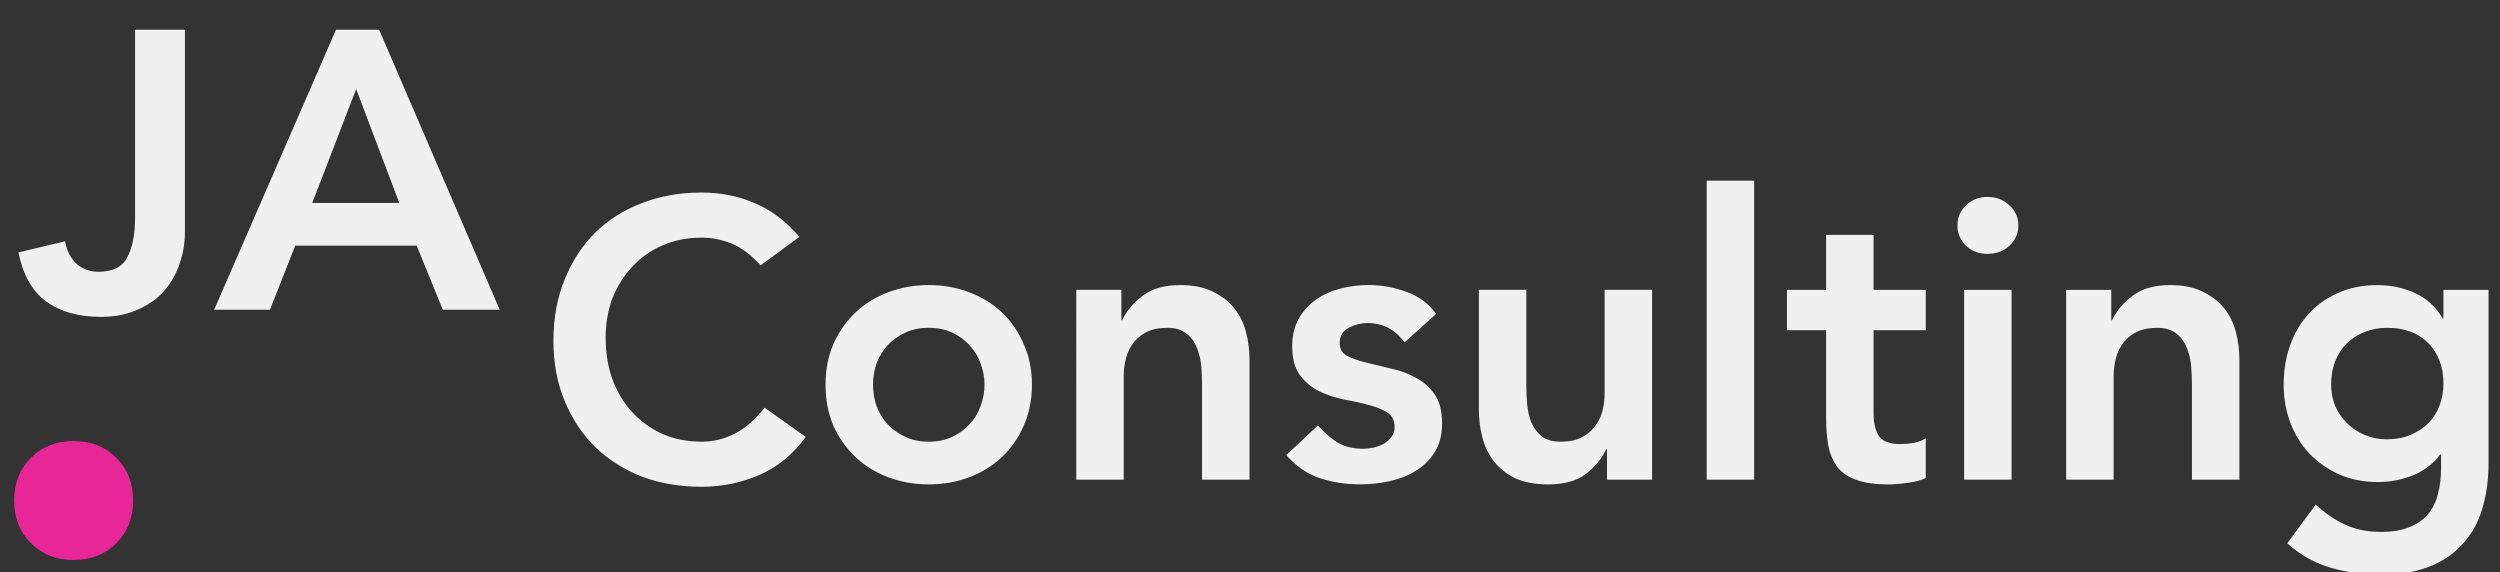 <?xml version="1.0" encoding="UTF-8" standalone="no"?>
<svg
   width="118"
   height="27"
   fill="none"
   version="1.1"
   id="svg2"
   sodipodi:docname="logo-dark.svg"
   inkscape:version="1.4 (e7c3feb1, 2024-10-09)"
   xmlns:inkscape="http://www.inkscape.org/namespaces/inkscape"
   xmlns:sodipodi="http://sodipodi.sourceforge.net/DTD/sodipodi-0.dtd"
   xmlns="http://www.w3.org/2000/svg"
   xmlns:svg="http://www.w3.org/2000/svg">
  <rect width="100%" height="100%" fill="#333333" stroke="none"/>
  <defs
     id="defs2" />
  <sodipodi:namedview
     id="namedview2"
     pagecolor="#ffffff"
     bordercolor="#000000"
     borderopacity="0.25"
     inkscape:showpageshadow="2"
     inkscape:pageopacity="0.0"
     inkscape:pagecheckerboard="0"
     inkscape:deskcolor="#d1d1d1"
     inkscape:zoom="7.7294579"
     inkscape:cx="63.458525"
     inkscape:cy="11.385016"
     inkscape:window-width="1440"
     inkscape:window-height="847"
     inkscape:window-x="0"
     inkscape:window-y="25"
     inkscape:window-maximized="1"
     inkscape:current-layer="svg2" />
  <path
     fill="#E72698"
     d="M3.475 26.432c-.816 0-1.488-.264-2.016-.792s-.792-1.2-.792-2.016c0-.816.264-1.488.792-2.016s1.2-.792 2.016-.792c.816 0 1.488.264 2.016.792s.792 1.2.792 2.016c0 .816-.264 1.488-.792 2.016s-1.2.792-2.016.792Z"
     id="path2" />
  <path
     d="m 8.728,10.961 q 0,0.784 -0.261,1.512 -0.243,0.728 -0.747,1.288 -0.485,0.541 -1.232,0.859 -0.747,0.336 -1.736,0.336 -1.568,0 -2.576,-0.728 Q 1.187,13.499 0.87,11.913 L 3.072,11.39 q 0.112,0.653 0.523,1.045 0.429,0.392 1.045,0.392 1.008,0 1.363,-0.672 0.373,-0.691 0.373,-1.885 V 1.403 H 8.728 Z M 15.859,1.403 h 2.035 L 23.587,14.619 H 20.899 L 19.667,11.595 h -5.731 l -1.195,3.024 h -2.632 z m 2.987,8.176 -2.035,-5.376 -2.072,5.376 z"
     id="text2"
     style="font-weight:900;font-size:18.667px;font-family:Avenir;-inkscape-font-specification:'Avenir, Heavy';fill:#f0f0f0"
     aria-label="JA" />
  <path
     d="m 35.904,12.523 q -0.728,-0.784 -1.419,-1.045 -0.672,-0.261 -1.363,-0.261 -1.027,0 -1.867,0.373 -0.821,0.355 -1.419,1.008 -0.597,0.635 -0.933,1.493 -0.317,0.859 -0.317,1.848 0,1.064 0.317,1.96 0.336,0.896 0.933,1.549 0.597,0.653 1.419,1.027 0.84,0.373 1.867,0.373 0.803,0 1.549,-0.373 0.765,-0.392 1.419,-1.232 l 1.941,1.381 q -0.896,1.232 -2.184,1.792 -1.288,0.56 -2.744,0.56 -1.531,0 -2.819,-0.485 -1.269,-0.504 -2.203,-1.4 -0.915,-0.915 -1.437,-2.184 -0.523,-1.269 -0.523,-2.819 0,-1.587 0.523,-2.875 0.523,-1.307 1.437,-2.221 0.933,-0.915 2.203,-1.4 1.288,-0.504 2.819,-0.504 1.344,0 2.483,0.485 1.157,0.467 2.147,1.605 z m 3.061,5.637 q 0,-1.064 0.373,-1.923 0.392,-0.877 1.045,-1.493 0.653,-0.616 1.549,-0.952 0.896,-0.336 1.904,-0.336 1.008,0 1.904,0.336 0.896,0.336 1.549,0.952 0.653,0.616 1.027,1.493 0.392,0.859 0.392,1.923 0,1.064 -0.392,1.941 -0.373,0.859 -1.027,1.475 -0.653,0.616 -1.549,0.952 -0.896,0.336 -1.904,0.336 -1.008,0 -1.904,-0.336 -0.896,-0.336 -1.549,-0.952 -0.653,-0.616 -1.045,-1.475 -0.373,-0.877 -0.373,-1.941 z m 2.24,0 q 0,0.523 0.168,1.008 0.187,0.485 0.523,0.859 0.355,0.373 0.84,0.597 0.485,0.224 1.101,0.224 0.616,0 1.101,-0.224 0.485,-0.224 0.821,-0.597 0.355,-0.373 0.523,-0.859 0.187,-0.485 0.187,-1.008 0,-0.523 -0.187,-1.008 -0.168,-0.485 -0.523,-0.859 -0.336,-0.373 -0.821,-0.597 -0.485,-0.224 -1.101,-0.224 -0.616,0 -1.101,0.224 -0.485,0.224 -0.84,0.597 -0.336,0.373 -0.523,0.859 -0.168,0.485 -0.168,1.008 z m 9.595,-4.48 h 2.128 v 1.437 h 0.037 q 0.317,-0.672 0.971,-1.157 0.653,-0.504 1.773,-0.504 0.896,0 1.512,0.299 0.635,0.299 1.027,0.784 0.392,0.485 0.56,1.12 0.168,0.635 0.168,1.325 v 5.656 h -2.24 v -4.536 q 0,-0.373 -0.037,-0.821 -0.037,-0.467 -0.205,-0.859 -0.149,-0.411 -0.485,-0.672 -0.336,-0.28 -0.915,-0.28 -0.56,0 -0.952,0.187 -0.373,0.187 -0.635,0.504 -0.243,0.317 -0.355,0.728 -0.112,0.411 -0.112,0.859 v 4.891 H 50.8 Z m 15.493,2.483 q -0.653,-0.915 -1.755,-0.915 -0.448,0 -0.877,0.224 -0.429,0.224 -0.429,0.728 0,0.411 0.355,0.597 0.355,0.187 0.896,0.317 0.541,0.131 1.157,0.28 0.635,0.131 1.176,0.429 0.541,0.28 0.896,0.784 0.355,0.504 0.355,1.381 0,0.803 -0.355,1.363 -0.336,0.541 -0.896,0.877 -0.541,0.336 -1.232,0.485 -0.691,0.149 -1.381,0.149 -1.045,0 -1.923,-0.299 -0.877,-0.299 -1.568,-1.083 l 1.493,-1.4 q 0.429,0.485 0.915,0.803 0.504,0.299 1.213,0.299 0.243,0 0.504,-0.056 0.261,-0.056 0.485,-0.187 0.224,-0.131 0.355,-0.317 0.149,-0.205 0.149,-0.467 0,-0.467 -0.355,-0.691 -0.355,-0.224 -0.896,-0.355 -0.541,-0.149 -1.176,-0.261 -0.616,-0.131 -1.157,-0.392 -0.541,-0.28 -0.896,-0.765 -0.355,-0.485 -0.355,-1.344 0,-0.747 0.299,-1.288 0.317,-0.56 0.821,-0.915 0.504,-0.355 1.157,-0.523 0.653,-0.168 1.325,-0.168 0.896,0 1.773,0.317 0.877,0.299 1.419,1.045 z m 11.685,6.477 H 75.851 V 21.203 h -0.037 q -0.317,0.672 -0.971,1.176 -0.653,0.485 -1.773,0.485 -0.896,0 -1.531,-0.28 -0.616,-0.299 -1.008,-0.784 -0.392,-0.504 -0.56,-1.139 -0.168,-0.635 -0.168,-1.325 v -5.656 h 2.24 v 4.536 q 0,0.373 0.037,0.84 0.037,0.448 0.187,0.859 0.168,0.392 0.485,0.672 0.336,0.261 0.933,0.261 0.56,0 0.933,-0.187 0.392,-0.187 0.635,-0.504 0.261,-0.317 0.373,-0.728 0.112,-0.411 0.112,-0.859 v -4.891 h 2.24 z M 80.555,8.529 h 2.24 v 14.112 h -2.24 z m 3.789,7.056 v -1.904 h 1.848 v -2.595 h 2.24 v 2.595 h 2.464 v 1.904 h -2.464 v 3.92 q 0,0.672 0.243,1.064 0.261,0.392 1.008,0.392 0.299,0 0.653,-0.056 0.355,-0.075 0.56,-0.224 v 1.885 q -0.355,0.168 -0.877,0.224 -0.504,0.075 -0.896,0.075 -0.896,0 -1.475,-0.205 -0.56,-0.187 -0.896,-0.579 -0.317,-0.411 -0.448,-1.008 -0.112,-0.597 -0.112,-1.381 v -4.107 z m 8.363,-1.904 h 2.24 v 8.96 H 92.707 Z m -0.317,-3.043 q 0,-0.541 0.392,-0.933 0.411,-0.411 1.027,-0.411 0.616,0 1.027,0.392 0.429,0.373 0.429,0.952 0,0.579 -0.429,0.971 -0.411,0.373 -1.027,0.373 -0.616,0 -1.027,-0.392 -0.392,-0.411 -0.392,-0.952 z m 5.133,3.043 h 2.128 v 1.437 h 0.037 q 0.317,-0.672 0.971,-1.157 0.653,-0.504 1.773,-0.504 0.896,0 1.512,0.299 0.635,0.299 1.027,0.784 0.392,0.485 0.56,1.12 0.168,0.635 0.168,1.325 v 5.656 h -2.24 v -4.536 q 0,-0.373 -0.037,-0.821 -0.037,-0.467 -0.205,-0.859 -0.149,-0.411 -0.485,-0.672 -0.336,-0.28 -0.915,-0.28 -0.56,0 -0.952,0.187 -0.373,0.187 -0.635,0.504 -0.243,0.317 -0.355,0.728 -0.112,0.411 -0.112,0.859 v 4.891 h -2.24 z m 19.936,0 v 8.157 q 0,1.213 -0.299,2.184 -0.299,0.989 -0.933,1.661 -0.616,0.691 -1.568,1.064 -0.952,0.373 -2.259,0.373 -1.251,0 -2.371,-0.317 -1.12,-0.317 -2.072,-1.157 l 1.344,-1.829 q 0.672,0.616 1.4,0.952 0.728,0.336 1.68,0.336 0.803,0 1.344,-0.224 0.56,-0.224 0.877,-0.616 0.336,-0.392 0.467,-0.952 0.149,-0.541 0.149,-1.213 v -0.653 h -0.037 q -0.485,0.653 -1.288,0.989 -0.803,0.317 -1.643,0.317 -1.008,0 -1.829,-0.355 -0.821,-0.373 -1.419,-0.989 -0.579,-0.616 -0.896,-1.456 -0.317,-0.84 -0.317,-1.792 0,-0.989 0.299,-1.848 0.299,-0.859 0.877,-1.493 0.579,-0.635 1.381,-0.989 0.821,-0.373 1.867,-0.373 0.952,0 1.773,0.373 0.821,0.373 1.307,1.195 h 0.037 v -1.344 z m -4.779,1.792 q -0.597,0 -1.083,0.205 -0.485,0.187 -0.84,0.541 -0.336,0.336 -0.541,0.84 -0.187,0.485 -0.187,1.083 0,0.541 0.187,1.008 0.205,0.467 0.56,0.821 0.355,0.355 0.84,0.56 0.485,0.205 1.045,0.205 0.616,0 1.101,-0.205 0.504,-0.205 0.84,-0.541 0.355,-0.355 0.541,-0.84 0.187,-0.485 0.187,-1.045 0,-1.176 -0.709,-1.904 -0.709,-0.728 -1.941,-0.728 z"
     id="text3"
     style="font-weight:900;font-size:18.667px;font-family:Avenir;-inkscape-font-specification:'Avenir, Heavy';fill:#f0f0f0"
     aria-label="Consulting" />
</svg>
